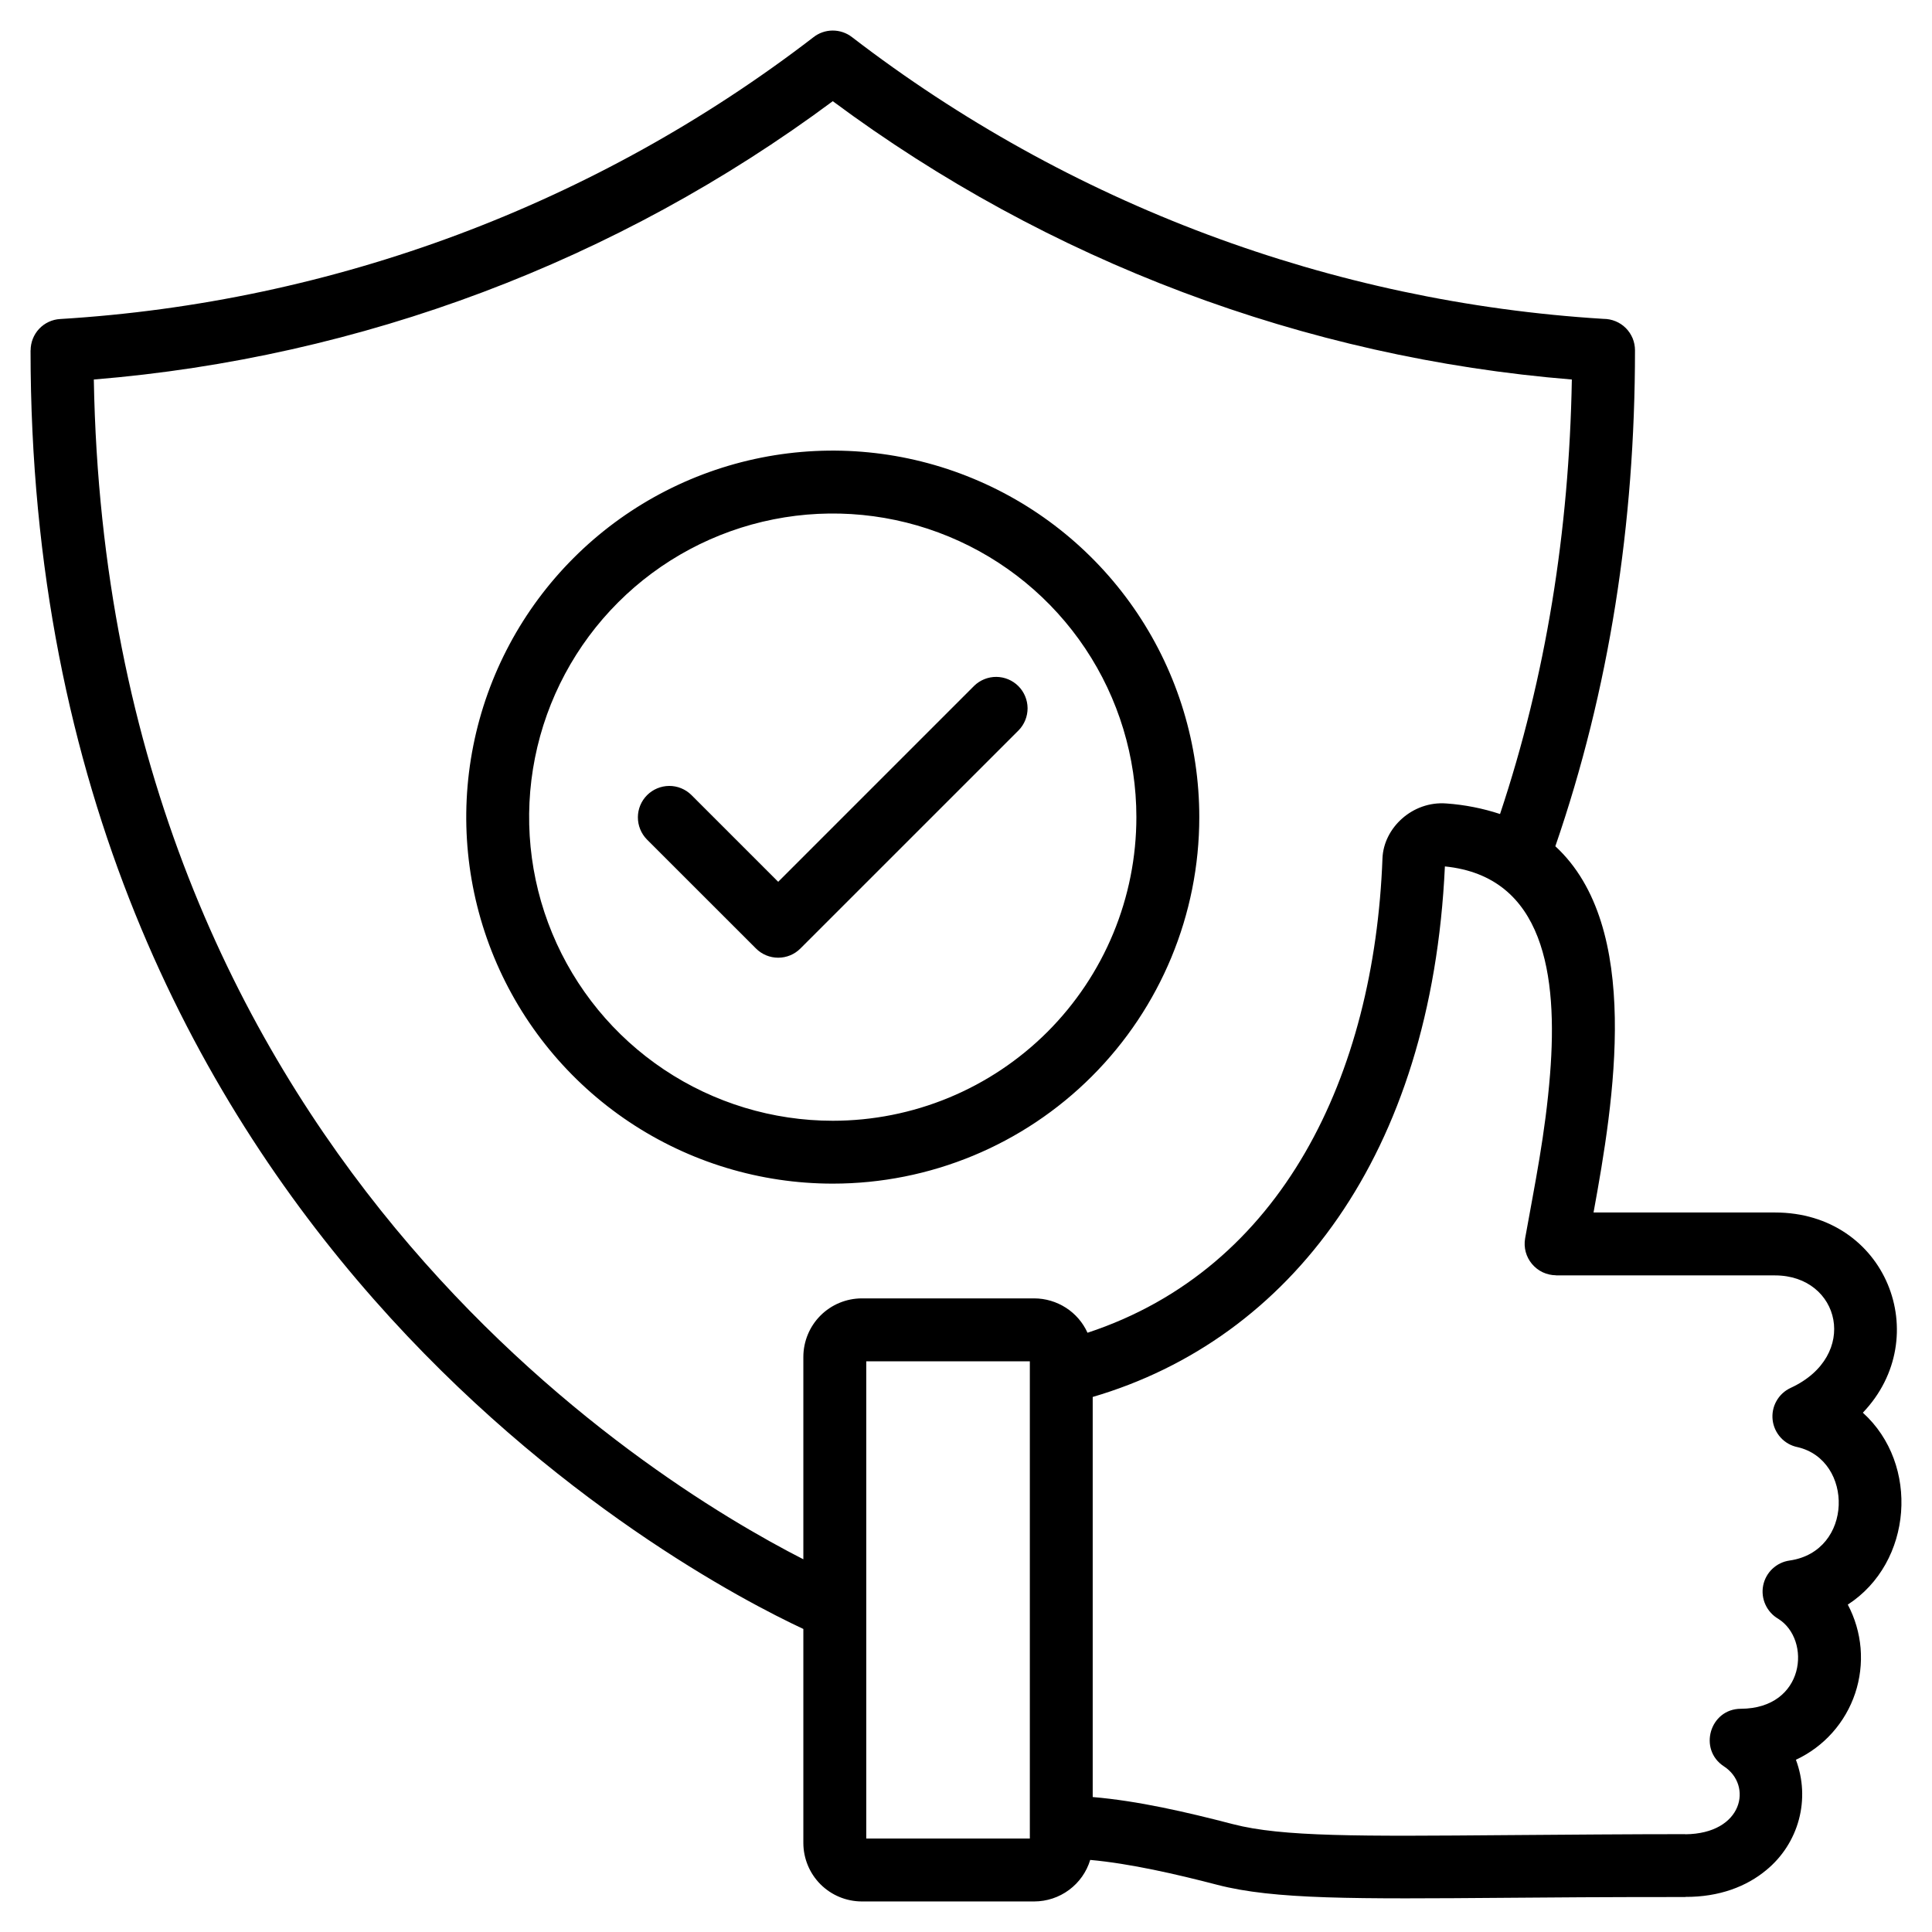 <svg width="48" height="48" viewBox="0 0 48 48" fill="none" xmlns="http://www.w3.org/2000/svg">
<path fill-rule="evenodd" clip-rule="evenodd" d="M37.268 20.224C38.406 16.814 38.986 13.197 39.052 9.429C32.405 8.887 26.044 6.491 20.69 2.514C15.338 6.49 8.977 8.886 2.331 9.429C2.664 28.545 16.092 36.766 19.959 38.74V33.711C19.96 33.326 20.113 32.956 20.385 32.684C20.657 32.412 21.026 32.259 21.411 32.258H25.696C25.975 32.259 26.248 32.34 26.483 32.491C26.718 32.642 26.904 32.858 27.019 33.112C31.865 31.515 34.144 26.706 34.347 21.328C34.375 20.566 35.096 19.896 35.936 19.962C36.389 19.994 36.836 20.082 37.268 20.224L37.268 20.224ZM27.148 34.707C29.585 33.992 31.699 32.495 33.246 30.252C34.767 28.048 35.731 25.126 35.898 21.526C38.364 21.775 38.706 24.228 38.511 26.686C38.393 28.177 38.132 29.42 37.891 30.768C37.871 30.88 37.877 30.995 37.906 31.105C37.936 31.214 37.989 31.316 38.062 31.403C38.135 31.49 38.226 31.561 38.328 31.609C38.431 31.657 38.543 31.683 38.657 31.684V31.687H44.099C45.724 31.687 46.21 33.688 44.488 34.482C44.339 34.551 44.215 34.665 44.135 34.809C44.054 34.952 44.022 35.118 44.041 35.281C44.06 35.444 44.131 35.597 44.242 35.718C44.353 35.839 44.5 35.922 44.662 35.954C46.057 36.278 46.054 38.544 44.461 38.771C44.3 38.794 44.151 38.866 44.033 38.978C43.916 39.089 43.836 39.235 43.805 39.394C43.774 39.553 43.794 39.718 43.861 39.865C43.928 40.013 44.039 40.136 44.179 40.218C45.009 40.735 44.853 42.447 43.251 42.454C42.479 42.457 42.187 43.466 42.831 43.885V43.885C43.549 44.353 43.309 45.559 41.871 45.572V45.569C40.546 45.569 38.881 45.582 37.445 45.593C33.779 45.623 31.852 45.638 30.634 45.321C29.461 45.016 28.27 44.742 27.148 44.647V34.706L27.148 34.707ZM27.086 46.209C26.996 46.507 26.812 46.768 26.561 46.954C26.311 47.14 26.008 47.24 25.696 47.241H21.411C21.026 47.24 20.657 47.087 20.385 46.815C20.113 46.543 19.96 46.173 19.959 45.789V40.471C17.095 39.133 0.759 30.551 0.759 8.704H0.761C0.761 8.505 0.837 8.314 0.973 8.169C1.11 8.024 1.296 7.937 1.495 7.926C4.876 7.721 8.208 7.014 11.381 5.827C14.55 4.641 17.524 2.99 20.206 0.928C20.342 0.819 20.511 0.76 20.685 0.759C20.859 0.758 21.029 0.815 21.166 0.921C23.851 2.986 26.828 4.64 30 5.827C33.157 7.008 36.472 7.715 39.837 7.922C39.94 7.922 40.042 7.942 40.137 7.981C40.232 8.02 40.319 8.077 40.392 8.15C40.465 8.223 40.522 8.309 40.562 8.404C40.601 8.499 40.621 8.601 40.621 8.704C40.621 13.018 39.981 17.141 38.642 21.025C40.808 23.023 40.099 27.35 39.591 30.124H44.099C46.867 30.124 48.073 33.222 46.282 35.098C47.701 36.38 47.52 38.822 45.908 39.866C46.086 40.202 46.194 40.57 46.226 40.949C46.257 41.328 46.211 41.71 46.091 42.07C45.97 42.431 45.778 42.763 45.525 43.047C45.272 43.331 44.964 43.56 44.619 43.721C44.798 44.198 44.824 44.718 44.692 45.209C44.56 45.701 44.277 46.138 43.884 46.461C43.397 46.867 42.72 47.132 41.871 47.128V47.131C39.79 47.131 38.536 47.141 37.457 47.15C33.654 47.18 31.656 47.195 30.244 46.828C29.224 46.563 28.083 46.3 27.086 46.209V46.209ZM25.586 33.821V45.678H21.522V33.821H25.586ZM16.07 20.854C15.927 20.707 15.847 20.509 15.848 20.303C15.849 20.098 15.931 19.901 16.077 19.755C16.222 19.61 16.419 19.528 16.625 19.526C16.83 19.525 17.028 19.605 17.175 19.749L19.334 21.908L24.204 17.038C24.351 16.895 24.549 16.816 24.754 16.817C24.959 16.819 25.156 16.901 25.301 17.046C25.446 17.191 25.528 17.388 25.53 17.593C25.531 17.798 25.452 17.996 25.309 18.143L19.886 23.565C19.74 23.712 19.541 23.794 19.334 23.794C19.127 23.794 18.928 23.712 18.782 23.565L16.07 20.854ZM20.69 27.845C19.198 27.845 17.739 27.402 16.499 26.574C15.258 25.745 14.291 24.567 13.72 23.188C13.149 21.81 13 20.293 13.291 18.83C13.582 17.366 14.301 16.022 15.356 14.967C16.411 13.912 17.755 13.194 19.218 12.903C20.681 12.612 22.198 12.761 23.576 13.332C24.955 13.903 26.133 14.87 26.962 16.11C27.791 17.351 28.233 18.809 28.233 20.302C28.233 21.292 28.038 22.273 27.659 23.188C27.28 24.104 26.724 24.935 26.024 25.636C25.323 26.336 24.492 26.892 23.576 27.271C22.661 27.65 21.68 27.845 20.69 27.845ZM20.69 29.407C18.889 29.407 17.128 28.873 15.631 27.873C14.133 26.872 12.966 25.45 12.277 23.786C11.588 22.122 11.407 20.291 11.759 18.525C12.11 16.759 12.977 15.136 14.251 13.863C15.524 12.589 17.147 11.722 18.913 11.37C20.68 11.019 22.511 11.199 24.174 11.889C25.838 12.578 27.26 13.745 28.261 15.242C29.262 16.74 29.796 18.5 29.796 20.302C29.796 22.716 28.836 25.033 27.128 26.74C25.421 28.448 23.105 29.407 20.69 29.407Z" fill="black"/>
</svg>
